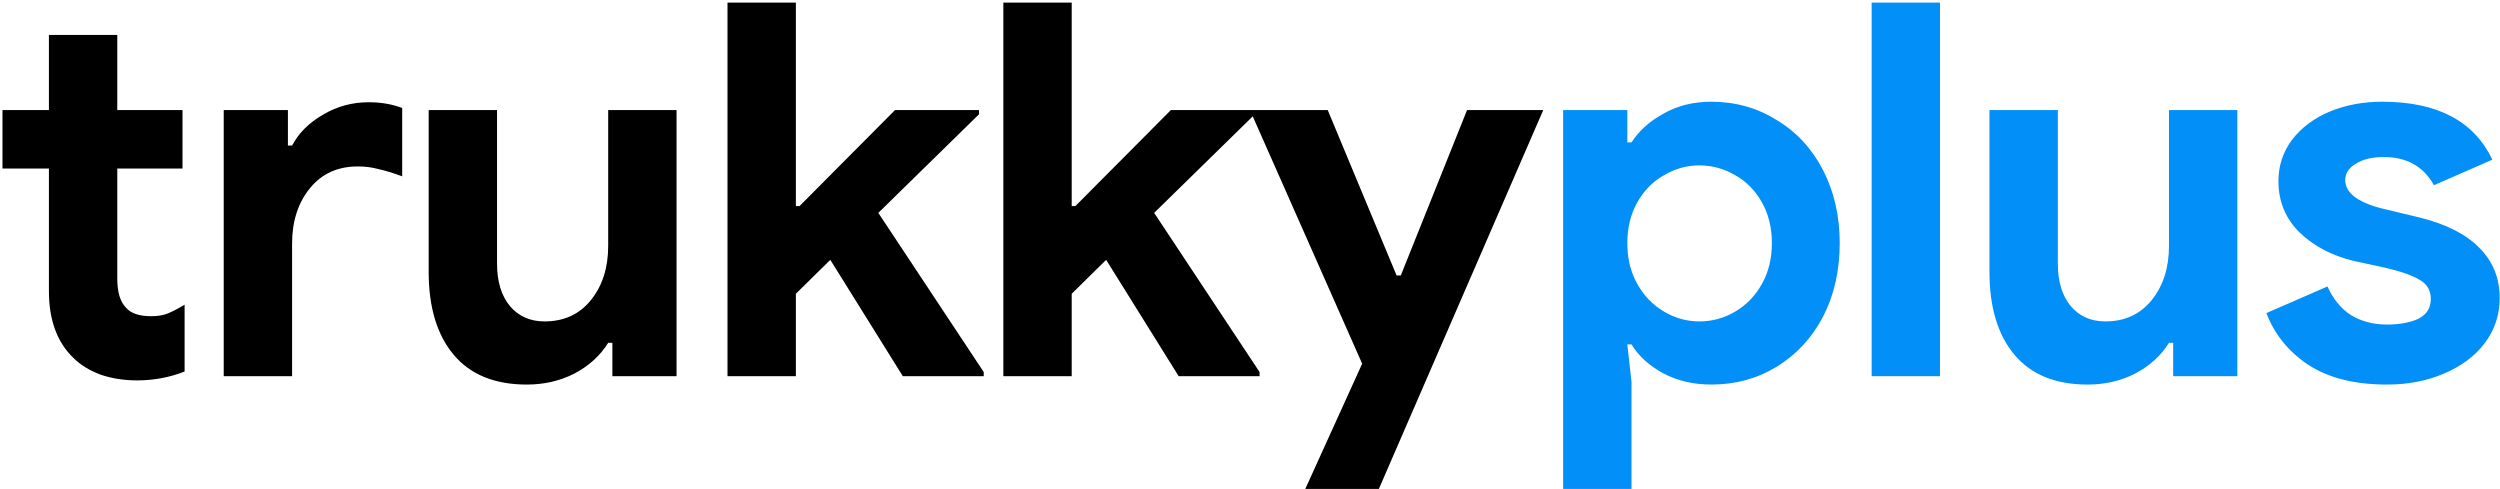 <svg width="618" height="121" viewBox="0 0 618 121" fill="none" xmlns="http://www.w3.org/2000/svg">
<path d="M33.894 94.032C30.626 94.032 27.616 93.559 24.864 92.613C22.112 91.581 19.876 90.205 18.156 88.485C14.114 84.615 12.093 79.111 12.093 71.973V41.658H0.612V27.21H12.093V8.634H28.992V27.21H45.117V41.658H28.992V68.877C28.992 72.231 29.723 74.639 31.185 76.101C32.389 77.477 34.453 78.165 37.377 78.165C39.011 78.165 40.344 77.95 41.376 77.52C42.494 77.09 43.913 76.359 45.633 75.327V91.839C41.935 93.301 38.022 94.032 33.894 94.032ZM55.304 27.21H71.171V35.982H72.203C73.837 32.886 76.374 30.349 79.814 28.371C83.254 26.307 87.038 25.275 91.166 25.275C94.176 25.275 96.928 25.748 99.422 26.694V43.593C97.1 42.733 95.122 42.131 93.488 41.787C91.94 41.357 90.263 41.142 88.457 41.142C83.469 41.142 79.513 42.948 76.589 46.56C73.665 50.172 72.203 54.73 72.203 60.234V93H55.304V27.21ZM130.222 95.064C122.31 95.064 116.29 92.613 112.162 87.711C108.034 82.809 105.97 75.972 105.97 67.2V27.21H122.869V65.136C122.869 69.608 123.944 73.134 126.094 75.714C128.244 78.208 131.082 79.455 134.608 79.455C139.424 79.455 143.251 77.692 146.089 74.166C148.927 70.64 150.346 66.168 150.346 60.75V27.21H167.245V93H151.378V84.744H150.346C148.368 87.926 145.573 90.463 141.961 92.355C138.435 94.161 134.522 95.064 130.222 95.064ZM179.839 0.636H196.738V50.946H197.641L221.248 27.21H242.017V28.242L217.12 52.623L243.178 91.968V93H223.183L205.252 64.233L196.738 72.618V93H179.839V0.636ZM248.028 0.636H264.927V50.946H265.83L289.437 27.21H310.206V28.242L285.309 52.623L311.367 91.968V93H291.372L273.441 64.233L264.927 72.618V93H248.028V0.636ZM336.728 89.904L308.993 27.21H328.214L345.242 68.103H346.274L362.657 27.21H381.491L340.856 120.864H322.667L336.728 89.904Z" fill="black"/>
<path d="M386.409 27.21H402.276V35.208H403.308C405.114 32.37 407.737 30.005 411.177 28.113C414.617 26.135 418.573 25.146 423.045 25.146C428.979 25.146 434.354 26.651 439.17 29.661C444.072 32.585 447.899 36.713 450.651 42.045C453.403 47.377 454.779 53.397 454.779 60.105C454.779 66.899 453.403 72.962 450.651 78.294C447.899 83.54 444.072 87.668 439.17 90.678C434.354 93.602 428.979 95.064 423.045 95.064C418.573 95.064 414.574 94.118 411.048 92.226C407.608 90.334 405.028 87.969 403.308 85.131H402.276L403.308 94.419V120.864H386.409V27.21ZM420.078 79.455C423.26 79.455 426.227 78.638 428.979 77.004C431.731 75.37 433.924 73.091 435.558 70.167C437.192 67.243 438.009 63.889 438.009 60.105C438.009 56.321 437.192 52.967 435.558 50.043C433.924 47.119 431.731 44.883 428.979 43.335C426.227 41.701 423.26 40.884 420.078 40.884C416.982 40.884 414.058 41.701 411.306 43.335C408.554 44.883 406.361 47.119 404.727 50.043C403.093 52.967 402.276 56.321 402.276 60.105C402.276 63.889 403.093 67.243 404.727 70.167C406.361 73.091 408.554 75.37 411.306 77.004C414.058 78.638 416.982 79.455 420.078 79.455ZM462.672 0.636H479.571V93H462.672V0.636ZM516.048 95.064C508.136 95.064 502.116 92.613 497.988 87.711C493.86 82.809 491.796 75.972 491.796 67.2V27.21H508.695V65.136C508.695 69.608 509.77 73.134 511.92 75.714C514.07 78.208 516.908 79.455 520.434 79.455C525.25 79.455 529.077 77.692 531.915 74.166C534.753 70.64 536.172 66.168 536.172 60.75V27.21H553.071V93H537.204V84.744H536.172C534.194 87.926 531.399 90.463 527.787 92.355C524.261 94.161 520.348 95.064 516.048 95.064ZM590.061 95.064C582.063 95.064 575.57 93.43 570.582 90.162C565.68 86.894 562.24 82.637 560.262 77.391L575.355 70.812C576.731 73.908 578.666 76.273 581.16 77.907C583.74 79.455 586.707 80.229 590.061 80.229C593.157 80.229 595.737 79.756 597.801 78.81C599.865 77.778 600.897 76.144 600.897 73.908C600.897 71.758 599.951 70.167 598.059 69.135C596.167 68.017 593.329 67.028 589.545 66.168L581.805 64.491C576.473 63.201 572.044 60.879 568.518 57.525C564.992 54.085 563.229 49.828 563.229 44.754C563.229 40.97 564.347 37.573 566.583 34.563C568.905 31.553 572.001 29.231 575.871 27.597C579.827 25.963 584.17 25.146 588.9 25.146C602.488 25.146 611.561 29.919 616.119 39.465L601.671 45.786C599.091 41.142 594.963 38.82 589.287 38.82C586.363 38.82 584.041 39.379 582.321 40.497C580.601 41.529 579.741 42.862 579.741 44.496C579.741 47.592 582.665 49.914 588.513 51.462L598.188 53.784C604.724 55.418 609.626 57.912 612.894 61.266C616.248 64.62 617.925 68.748 617.925 73.65C617.925 77.864 616.678 81.605 614.184 84.873C611.776 88.055 608.422 90.549 604.122 92.355C599.908 94.161 595.221 95.064 590.061 95.064Z" fill="#028FF7"/>
</svg>
